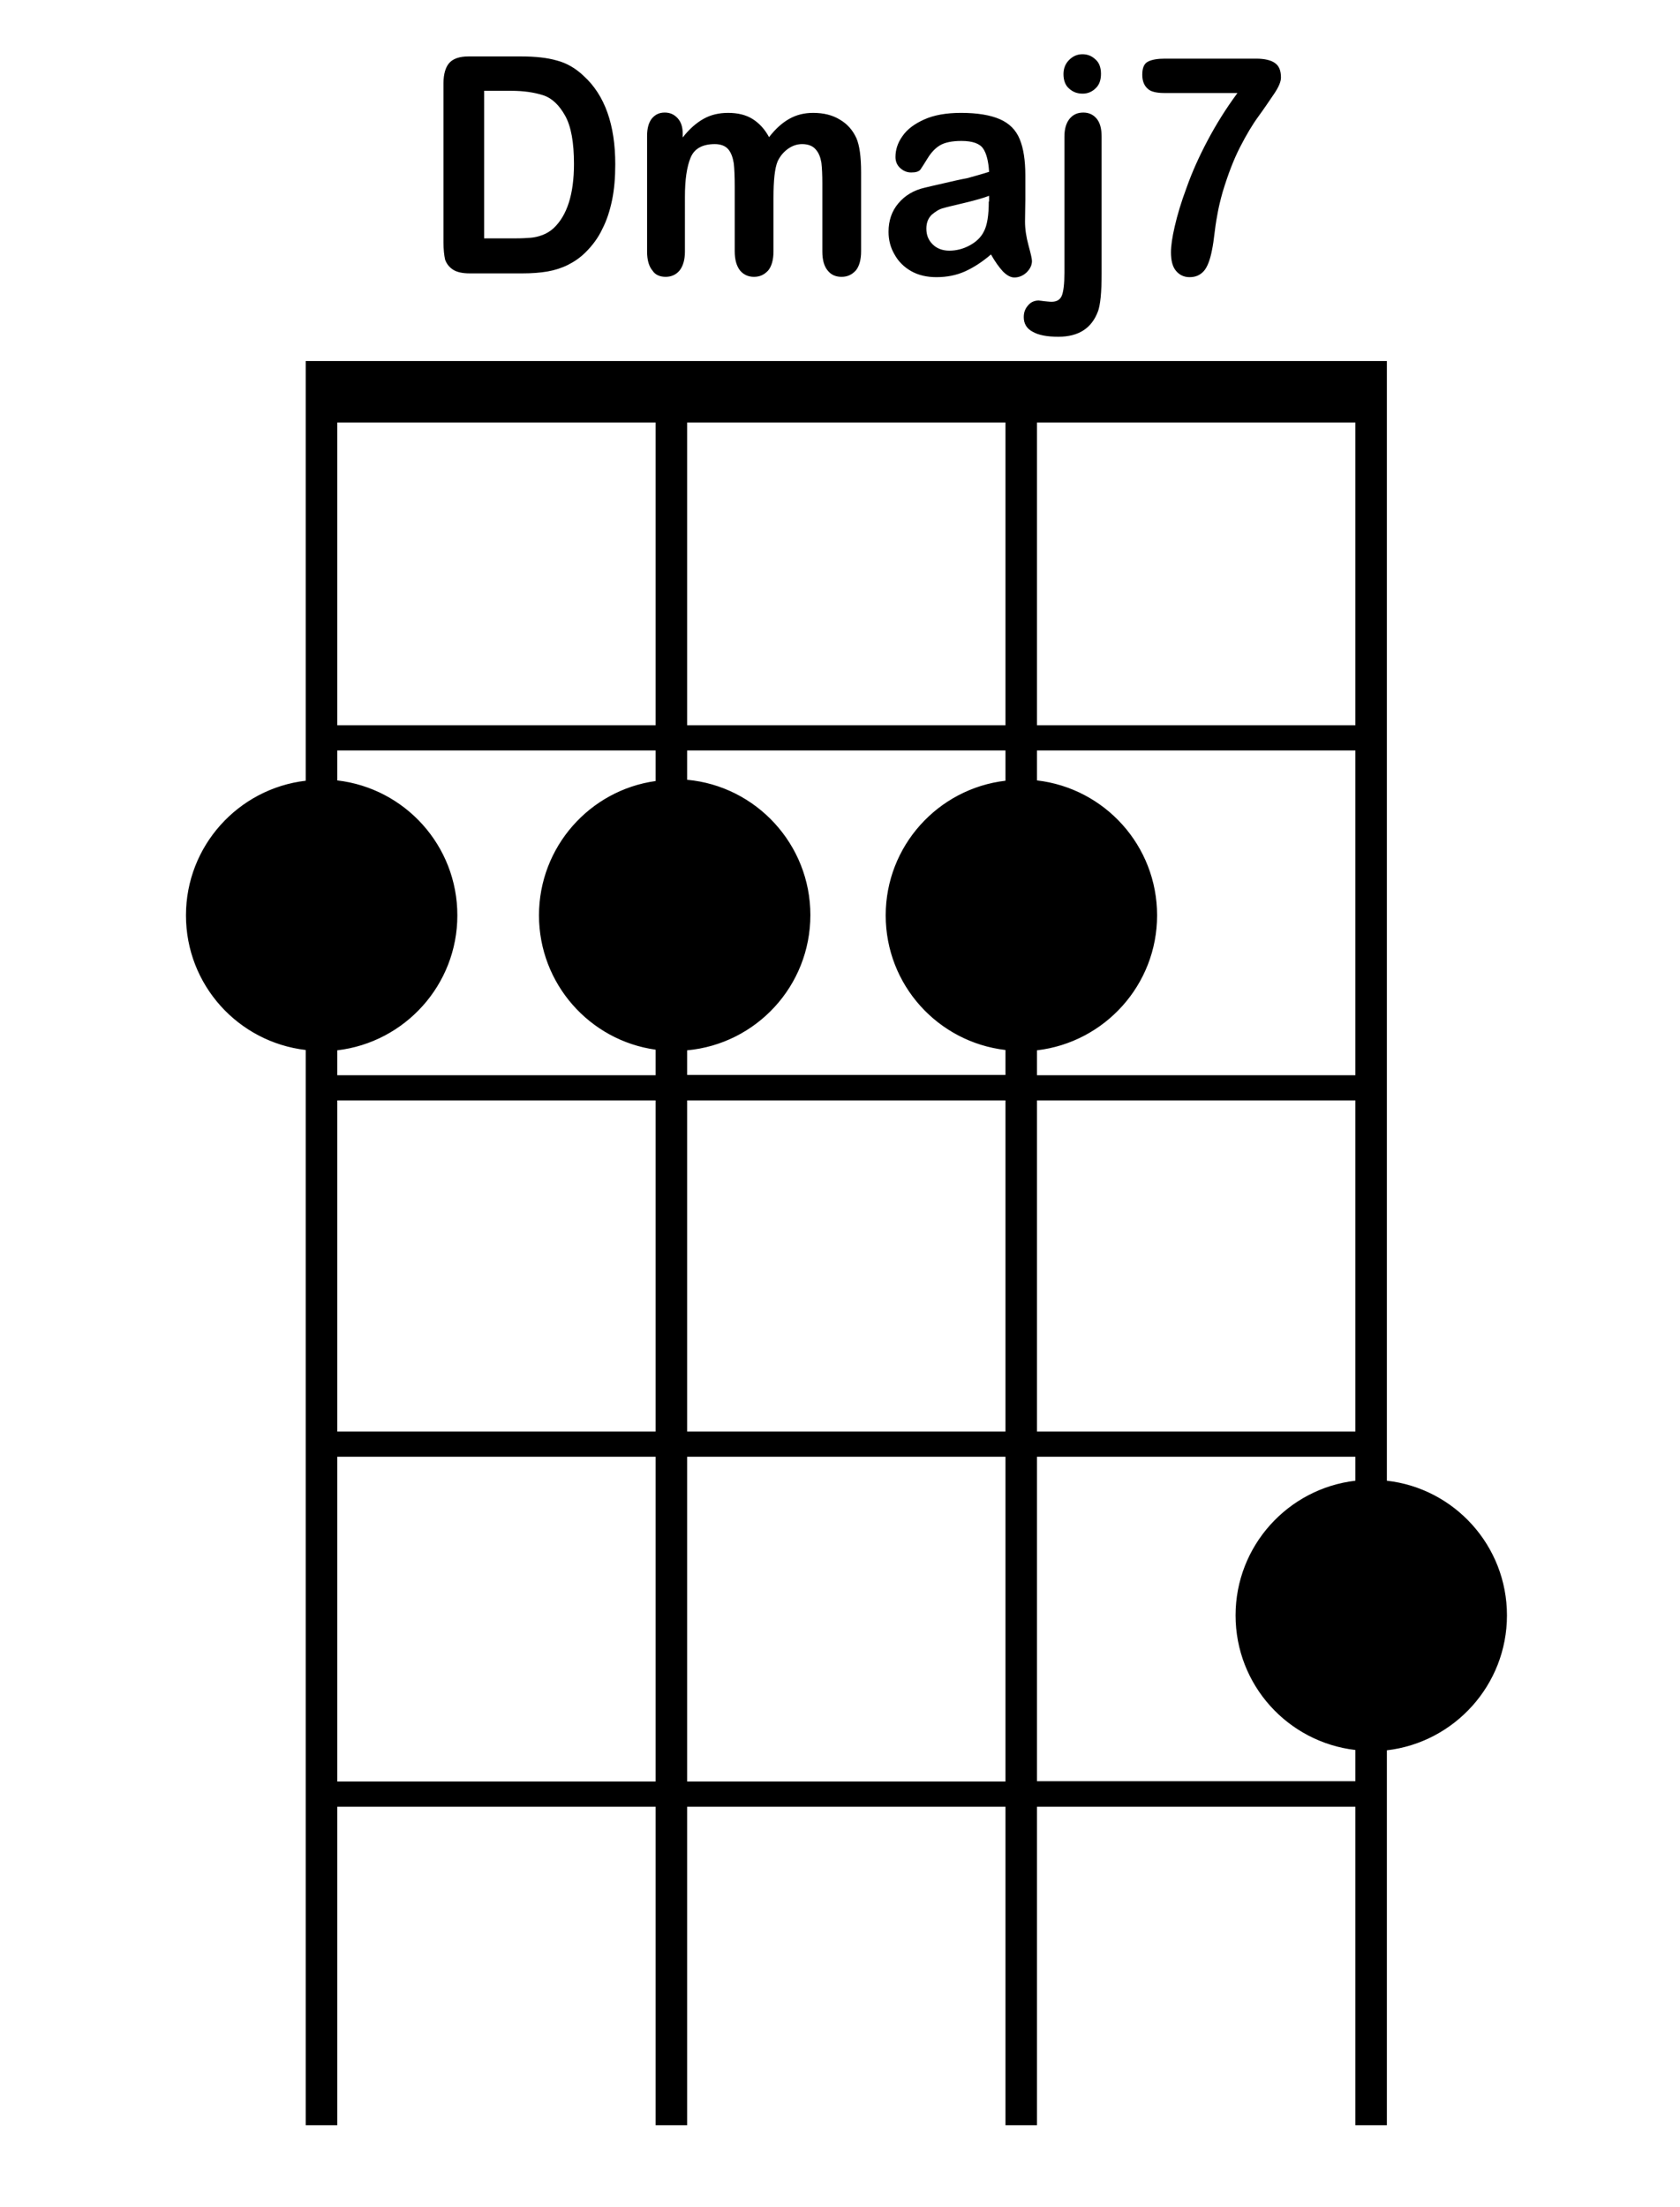 <?xml version="1.0" encoding="utf-8"?>
<!-- Generator: Adobe Illustrator 21.0.2, SVG Export Plug-In . SVG Version: 6.00 Build 0)  -->
<svg version="1.1" id="Dmaj7_1_" xmlns="http://www.w3.org/2000/svg" xmlns:xlink="http://www.w3.org/1999/xlink" x="0px" y="0px"
	 viewBox="0 0 533 700" style="enable-background:new 0 0 533 700;" xml:space="preserve">
<style type="text/css">
	.st0{fill-rule:evenodd;clip-rule:evenodd;}
</style>
<g id="Dmaj7">
	<g>
		<path class="st0" d="M440,469.6V114.5H97v133.1c-21.4,2.5-38,20.7-38,42.7c0,22.1,16.6,40.2,38,42.7V674h10V573h101v101h10V573
			h101v101h10V573h101v101h10V555.1c21.4-2.5,38.1-20.7,38.1-42.8C478.1,490.2,461.4,472,440,469.6z M208,565H107V462h101V565z
			 M208,454H107V349h101V454z M208,247.7c-20.9,2.9-37,20.9-37,42.6c0,21.7,16.1,39.7,37,42.6v8.1H107v-7.9
			c21.4-2.5,38.1-20.7,38.1-42.8c0-22.1-16.6-40.3-38.1-42.8V238h101V247.7z M208,230H107v-96h101V230z M319,565H218V462h101V565z
			 M319,454H218V349h101V454z M319,247.6c-21.4,2.5-38,20.7-38,42.7c0,22.1,16.6,40.2,38,42.7v7.9H218v-7.8
			c21.9-2,39.1-20.4,39.1-42.9c0-22.4-17.2-40.9-39.1-42.9V238h101V247.6z M319,230H218v-96h101V230z M430,469.6
			c-21.4,2.5-38,20.7-38,42.7c0,22.1,16.6,40.2,38,42.7v9.9H329V462h101V469.6z M430,454H329V349h101V454z M430,341H329v-7.9
			c21.4-2.5,38.1-20.7,38.1-42.8c0-22.1-16.6-40.3-38.1-42.8V238h101V341z M430,230H329v-96h101V230z M143.7,85.5
			c1.2,0.8,3,1.2,5.3,1.2h16.8c2.9,0,5.6-0.2,7.9-0.6c2.3-0.4,4.5-1.1,6.5-2.1c2-1,3.9-2.3,5.6-4c2.2-2.2,4-4.6,5.3-7.4
			c1.4-2.7,2.4-5.8,3.1-9.2c0.7-3.4,1-7.2,1-11.3c0-12.5-3.3-21.9-10-28c-2.5-2.4-5.4-4.1-8.5-4.9c-3.1-0.9-6.9-1.3-11.3-1.3h-16.8
			c-2.8,0-4.8,0.7-6,2c-1.2,1.3-1.9,3.5-1.9,6.5v50.5c0,2.2,0.2,4,0.5,5.4C141.7,83.7,142.5,84.7,143.7,85.5z M153.7,28.8h8.5
			c3.9,0,7.3,0.5,10.1,1.4c2.8,0.9,5.1,3.1,7,6.5c1.9,3.4,2.8,8.5,2.8,15.3c0,9.6-2.2,16.4-6.5,20.4c-1,0.9-2.1,1.6-3.4,2.1
			c-1.3,0.5-2.6,0.8-3.8,0.9c-1.2,0.1-2.9,0.2-5,0.2h-9.8V28.8z M211.2,87.8c1.8,0,3.3-0.7,4.4-2c1.1-1.4,1.7-3.4,1.7-6V62.4
			c0-5.4,0.6-9.5,1.8-12.4c1.2-2.9,3.8-4.3,7.7-4.3c1.9,0,3.4,0.6,4.3,1.7c0.9,1.1,1.4,2.6,1.7,4.4c0.2,1.8,0.3,4.3,0.3,7.5v20.4
			c0,2.7,0.6,4.7,1.7,6.1c1.1,1.3,2.6,2,4.4,2c1.9,0,3.3-0.7,4.5-2c1.1-1.3,1.7-3.4,1.7-6.1v-17c0-5.5,0.4-9.3,1.3-11.5
			c0.8-1.7,1.9-3,3.3-4c1.4-1,2.9-1.5,4.5-1.5c1.9,0,3.4,0.6,4.3,1.7c1,1.1,1.5,2.5,1.8,4.2c0.2,1.7,0.3,3.9,0.3,6.6v21.6
			c0,2.7,0.6,4.7,1.7,6c1.1,1.4,2.6,2,4.4,2c1.9,0,3.3-0.7,4.5-2c1.1-1.3,1.7-3.4,1.7-6.1v-25c0-5-0.5-8.6-1.5-10.9
			c-1.2-2.6-2.9-4.5-5.3-5.9c-2.3-1.4-5.1-2.1-8.4-2.1c-2.8,0-5.3,0.6-7.6,1.9c-2.3,1.3-4.4,3.2-6.4,5.8c-1.4-2.6-3.2-4.5-5.3-5.8
			c-2.1-1.3-4.7-1.9-7.7-1.9c-2.9,0-5.5,0.6-7.8,1.9c-2.3,1.3-4.5,3.2-6.6,5.9v-1.2c0-2.1-0.5-3.7-1.6-4.9c-1.1-1.2-2.4-1.8-4.1-1.8
			c-1.7,0-3,0.6-4.1,1.9c-1,1.3-1.5,3.1-1.5,5.5v36.7c0,2.7,0.6,4.7,1.7,6C207.9,87.2,209.4,87.8,211.2,87.8z M299.1,58.2
			c-3,0.7-4.9,1.1-5.6,1.3c-3.6,0.8-6.4,2.5-8.5,5c-2.1,2.5-3.1,5.5-3.1,9c0,2.6,0.6,5,1.9,7.2c1.2,2.2,3,4,5.3,5.3
			c2.3,1.3,5,1.9,8,1.9c3.3,0,6.3-0.6,9-1.8c2.7-1.2,5.5-3,8.3-5.4c1.3,2.3,2.6,4.1,3.8,5.4c1.2,1.2,2.4,1.9,3.6,1.9
			c1.4,0,2.7-0.5,3.9-1.6c1.1-1.1,1.7-2.3,1.7-3.6c0-0.8-0.4-2.4-1.1-5c-0.7-2.6-1.1-5.1-1.1-7.5c0-2.6,0.1-4.9,0.1-7
			c0-2.1,0-4.6,0-7.7c0-4.8-0.6-8.6-1.8-11.5c-1.2-2.9-3.3-5-6.3-6.3c-3-1.3-7.1-2-12.3-2c-4.7,0-8.6,0.7-11.7,2.1
			c-3.1,1.4-5.4,3.1-6.9,5.3c-1.5,2.1-2.2,4.3-2.2,6.6c0,1.4,0.5,2.6,1.5,3.5c1,0.9,2.1,1.4,3.5,1.4c1.5,0,2.4-0.3,2.9-0.9
			c0.4-0.6,1.2-1.8,2.3-3.6c1.1-1.8,2.4-3.2,3.9-4.1c1.5-0.9,3.8-1.4,6.8-1.4c3.5,0,5.8,0.8,6.9,2.4c1.1,1.6,1.7,4.1,1.9,7.4
			c-2.5,0.8-4.8,1.4-6.9,2C304.7,56.9,302.1,57.5,299.1,58.2z M313.7,63.9c0,4.4-0.5,7.6-1.6,9.6c-0.9,1.8-2.4,3.2-4.4,4.3
			c-2,1.1-4.2,1.7-6.5,1.7c-2.2,0-4-0.7-5.3-2c-1.4-1.4-2-3-2-5c0-1.9,0.6-3.3,1.7-4.4c1.2-1,2.4-1.8,3.7-2.1
			c1.3-0.4,3.6-0.9,6.9-1.7c3.3-0.8,5.8-1.5,7.6-2.2V63.9z M343.5,29.7c1.6,0,3-0.6,4.1-1.7c1.2-1.1,1.7-2.7,1.7-4.6
			c0-2-0.6-3.6-1.8-4.6c-1.2-1.1-2.5-1.6-4.1-1.6c-1.6,0-3,0.6-4.2,1.8c-1.2,1.2-1.8,2.7-1.8,4.5c0,2,0.6,3.6,1.8,4.6
			C340.4,29.2,341.8,29.7,343.5,29.7z M324.8,100.6c0,2,0.9,3.6,2.8,4.6c1.9,1.1,4.6,1.6,8.2,1.6c6.4,0,10.6-2.7,12.6-8.2
			c0.3-0.9,0.6-2.3,0.8-4.3c0.2-2,0.3-4.5,0.3-7.6V43.4c0-2.6-0.5-4.5-1.6-5.8c-1.1-1.3-2.5-1.9-4.2-1.9c-1.8,0-3.2,0.6-4.3,1.9
			c-1.1,1.3-1.7,3.2-1.7,5.7v43.2c0,3.5-0.3,5.9-0.8,7.2c-0.5,1.3-1.6,2-3.2,2c-0.3,0-0.8,0-1.6-0.1c-0.8-0.1-1.3-0.1-1.7-0.2
			c-0.4,0-0.7-0.1-0.8-0.1c-1.4,0-2.5,0.5-3.3,1.4C325.2,97.9,324.8,99.1,324.8,100.6z M369.3,29.5h23.3c-3.7,5-6.8,10-9.5,15.1
			c-2.7,5.1-4.9,10-6.6,14.8c-1.8,4.8-3,8.9-3.8,12.4c-0.8,3.4-1.2,6.2-1.2,8.2c0,2.6,0.5,4.6,1.6,5.9c1.1,1.3,2.5,2,4.3,2
			c1.9,0,3.3-0.6,4.5-1.9c1.1-1.2,2-3.5,2.6-6.6c0.3-1.4,0.6-3.4,0.9-6c0.3-2.6,0.7-4.7,1-6.3c0.3-1.6,0.8-3.7,1.5-6.2
			c1.7-5.6,3.5-10.3,5.5-14.2c2-3.9,3.9-7.1,5.8-9.7c1.9-2.6,3.5-5,5-7.2c1.5-2.2,2.2-3.9,2.2-5.2c0-2.2-0.6-3.7-1.9-4.6
			c-1.2-0.9-3.3-1.4-6-1.4h-28.9c-2.3,0-4.1,0.3-5.3,0.9c-1.3,0.6-1.9,2-1.9,4.2c0,2,0.6,3.5,1.8,4.5C365,29,366.8,29.5,369.3,29.5z
			"/>
	</g>
</g>
</svg>
